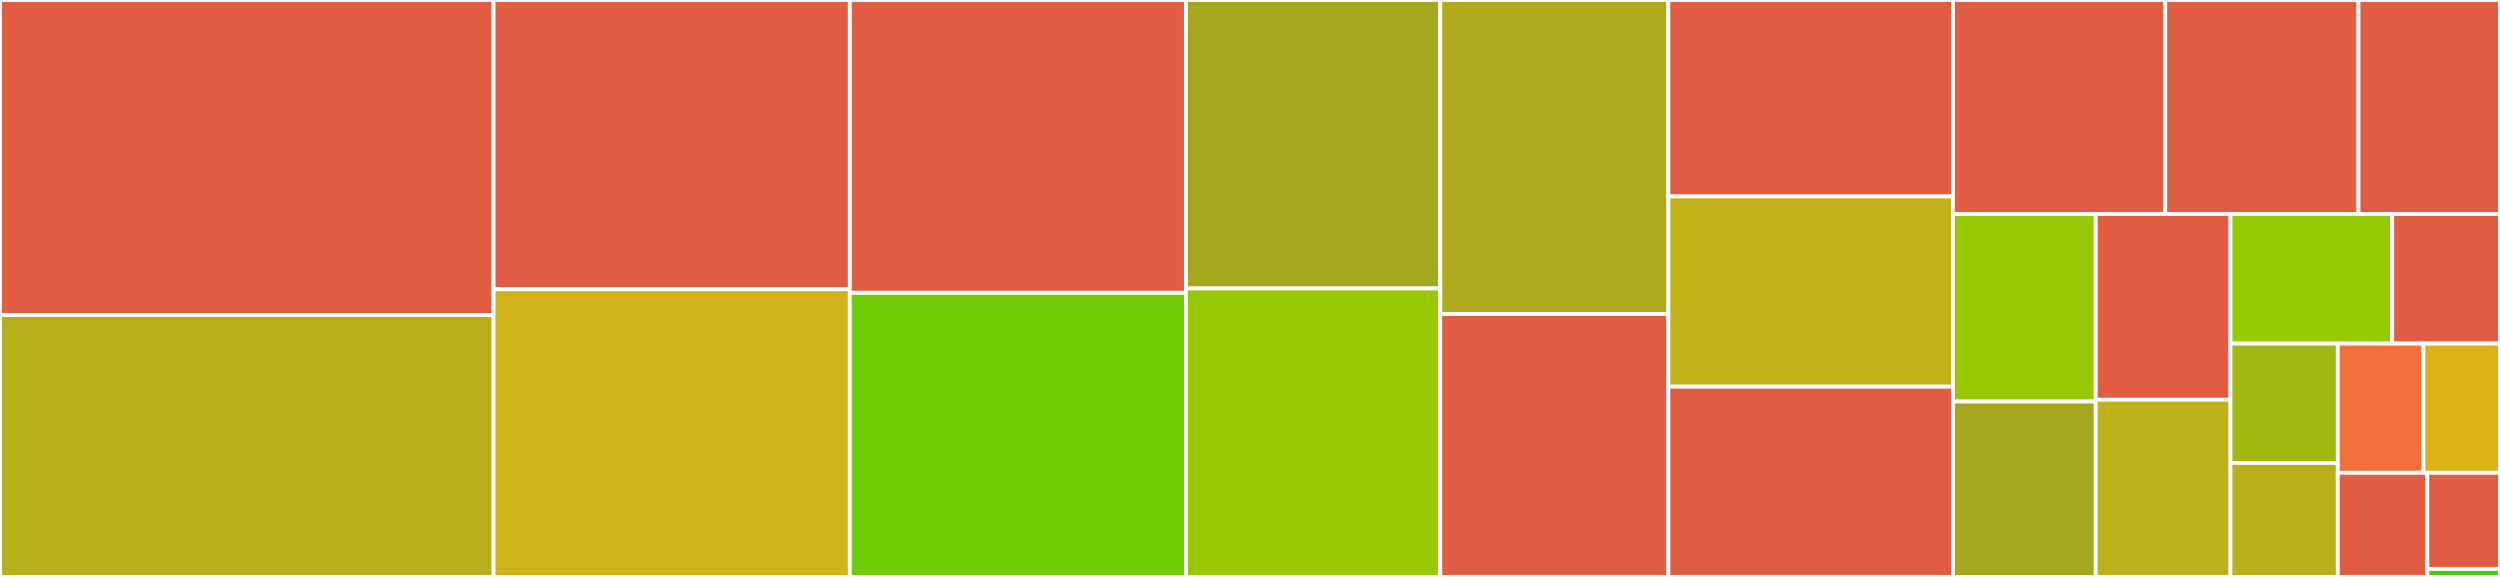 <svg baseProfile="full" width="650" height="150" viewBox="0 0 650 150" version="1.1"
xmlns="http://www.w3.org/2000/svg" xmlns:ev="http://www.w3.org/2001/xml-events"
xmlns:xlink="http://www.w3.org/1999/xlink">

<rect x="0" y="0" width="650" height="150" fill="#333333" stroke="none"/>

<style>rect.s{mask:url(#mask);}</style>
<defs>
  <pattern id="white" width="4" height="4" patternUnits="userSpaceOnUse" patternTransform="rotate(45)">
    <rect width="2" height="2" transform="translate(0,0)" fill="white"></rect>
  </pattern>
  <mask id="mask">
    <rect x="0" y="0" width="100%" height="100%" fill="url(#white)"></rect>
  </mask>
</defs>

<rect x="0" y="0" width="128.321" height="81.902" fill="#e05d44" stroke="white" stroke-width="1" class=" tooltipped" data-content="sparsestickyzz.jl"><title>sparsestickyzz.jl</title></rect>
<rect x="0" y="81.902" width="128.321" height="68.098" fill="#b7ae1c" stroke="white" stroke-width="1" class=" tooltipped" data-content="not_fact_samplers.jl"><title>not_fact_samplers.jl</title></rect>
<rect x="128.321" y="0" width="92.632" height="75.212" fill="#e05d44" stroke="white" stroke-width="1" class=" tooltipped" data-content="asynchzz.jl"><title>asynchzz.jl</title></rect>
<rect x="128.321" y="75.212" width="92.632" height="74.788" fill="#cfb319" stroke="white" stroke-width="1" class=" tooltipped" data-content="stickyzz.jl"><title>stickyzz.jl</title></rect>
<rect x="220.953" y="0" width="87.384" height="76.126" fill="#e05d44" stroke="white" stroke-width="1" class=" tooltipped" data-content="trace.jl"><title>trace.jl</title></rect>
<rect x="220.953" y="76.126" width="87.384" height="73.874" fill="#70cb07" stroke="white" stroke-width="1" class=" tooltipped" data-content="parallel.jl"><title>parallel.jl</title></rect>
<rect x="308.337" y="0" width="66.128" height="75.0" fill="#a4a61d" stroke="white" stroke-width="1" class=" tooltipped" data-content="ss_fact.jl"><title>ss_fact.jl</title></rect>
<rect x="308.337" y="75.0" width="66.128" height="75.0" fill="#98c802" stroke="white" stroke-width="1" class=" tooltipped" data-content="ss_not_fact.jl"><title>ss_not_fact.jl</title></rect>
<rect x="374.465" y="0" width="59.306" height="81.637" fill="#afab1c" stroke="white" stroke-width="1" class=" tooltipped" data-content="sfact.jl"><title>sfact.jl</title></rect>
<rect x="374.465" y="81.637" width="59.306" height="68.363" fill="#e05d44" stroke="white" stroke-width="1" class=" tooltipped" data-content="anisotropic.jl"><title>anisotropic.jl</title></rect>
<rect x="433.771" y="0" width="74.001" height="51.064" fill="#e05d44" stroke="white" stroke-width="1" class=" tooltipped" data-content="local.jl"><title>local.jl</title></rect>
<rect x="433.771" y="51.064" width="74.001" height="49.468" fill="#c3b11b" stroke="white" stroke-width="1" class=" tooltipped" data-content="morepriorityqueues.jl"><title>morepriorityqueues.jl</title></rect>
<rect x="433.771" y="100.532" width="74.001" height="49.468" fill="#e05d44" stroke="white" stroke-width="1" class=" tooltipped" data-content="deprecated_src/ss_fact_version1.jl"><title>deprecated_src/ss_fact_version1.jl</title></rect>
<rect x="507.771" y="0" width="55.193" height="55.627" fill="#e05d44" stroke="white" stroke-width="1" class=" tooltipped" data-content="condition.jl"><title>condition.jl</title></rect>
<rect x="562.965" y="0" width="50.24" height="55.627" fill="#e05d44" stroke="white" stroke-width="1" class=" tooltipped" data-content="priorityqueue.jl"><title>priorityqueue.jl</title></rect>
<rect x="613.205" y="0" width="36.795" height="55.627" fill="#e05d44" stroke="white" stroke-width="1" class=" tooltipped" data-content="notfactiter.jl"><title>notfactiter.jl</title></rect>
<rect x="507.771" y="55.627" width="37.121" height="48.777" fill="#98c802" stroke="white" stroke-width="1" class=" tooltipped" data-content="sfactiter.jl"><title>sfactiter.jl</title></rect>
<rect x="507.771" y="104.404" width="37.121" height="45.596" fill="#a4a81c" stroke="white" stroke-width="1" class=" tooltipped" data-content="dynamics.jl"><title>dynamics.jl</title></rect>
<rect x="544.893" y="55.627" width="35.036" height="48.31" fill="#e05d44" stroke="white" stroke-width="1" class=" tooltipped" data-content="discretise.jl"><title>discretise.jl</title></rect>
<rect x="544.893" y="103.937" width="35.036" height="46.063" fill="#bdb01b" stroke="white" stroke-width="1" class=" tooltipped" data-content="poissontime.jl"><title>poissontime.jl</title></rect>
<rect x="579.928" y="55.627" width="42.043" height="33.705" fill="#93ca01" stroke="white" stroke-width="1" class=" tooltipped" data-content="zigzagboom1d.jl"><title>zigzagboom1d.jl</title></rect>
<rect x="621.971" y="55.627" width="28.029" height="33.705" fill="#e05d44" stroke="white" stroke-width="1" class=" tooltipped" data-content="jointflow.jl"><title>jointflow.jl</title></rect>
<rect x="579.928" y="89.332" width="27.899" height="31.04" fill="#a2b710" stroke="white" stroke-width="1" class=" tooltipped" data-content="fact_samplers.jl"><title>fact_samplers.jl</title></rect>
<rect x="579.928" y="120.371" width="27.899" height="29.629" fill="#baaf1b" stroke="white" stroke-width="1" class=" tooltipped" data-content="common.jl"><title>common.jl</title></rect>
<rect x="607.827" y="89.332" width="22.258" height="33.601" fill="#f36f3b" stroke="white" stroke-width="1" class=" tooltipped" data-content="invchol.jl"><title>invchol.jl</title></rect>
<rect x="630.085" y="89.332" width="19.915" height="33.601" fill="#dcb317" stroke="white" stroke-width="1" class=" tooltipped" data-content="types.jl"><title>types.jl</title></rect>
<rect x="607.827" y="122.933" width="23.268" height="27.067" fill="#e05d44" stroke="white" stroke-width="1" class=" tooltipped" data-content="staticarrays.jl"><title>staticarrays.jl</title></rect>
<rect x="631.095" y="122.933" width="18.905" height="24.985" fill="#e05d44" stroke="white" stroke-width="1" class=" tooltipped" data-content="oscn.jl"><title>oscn.jl</title></rect>
<rect x="631.095" y="147.918" width="18.905" height="2.082" fill="#4c1" stroke="white" stroke-width="1" class=" tooltipped" data-content="ZigZagBoomerang.jl"><title>ZigZagBoomerang.jl</title></rect>
</svg>